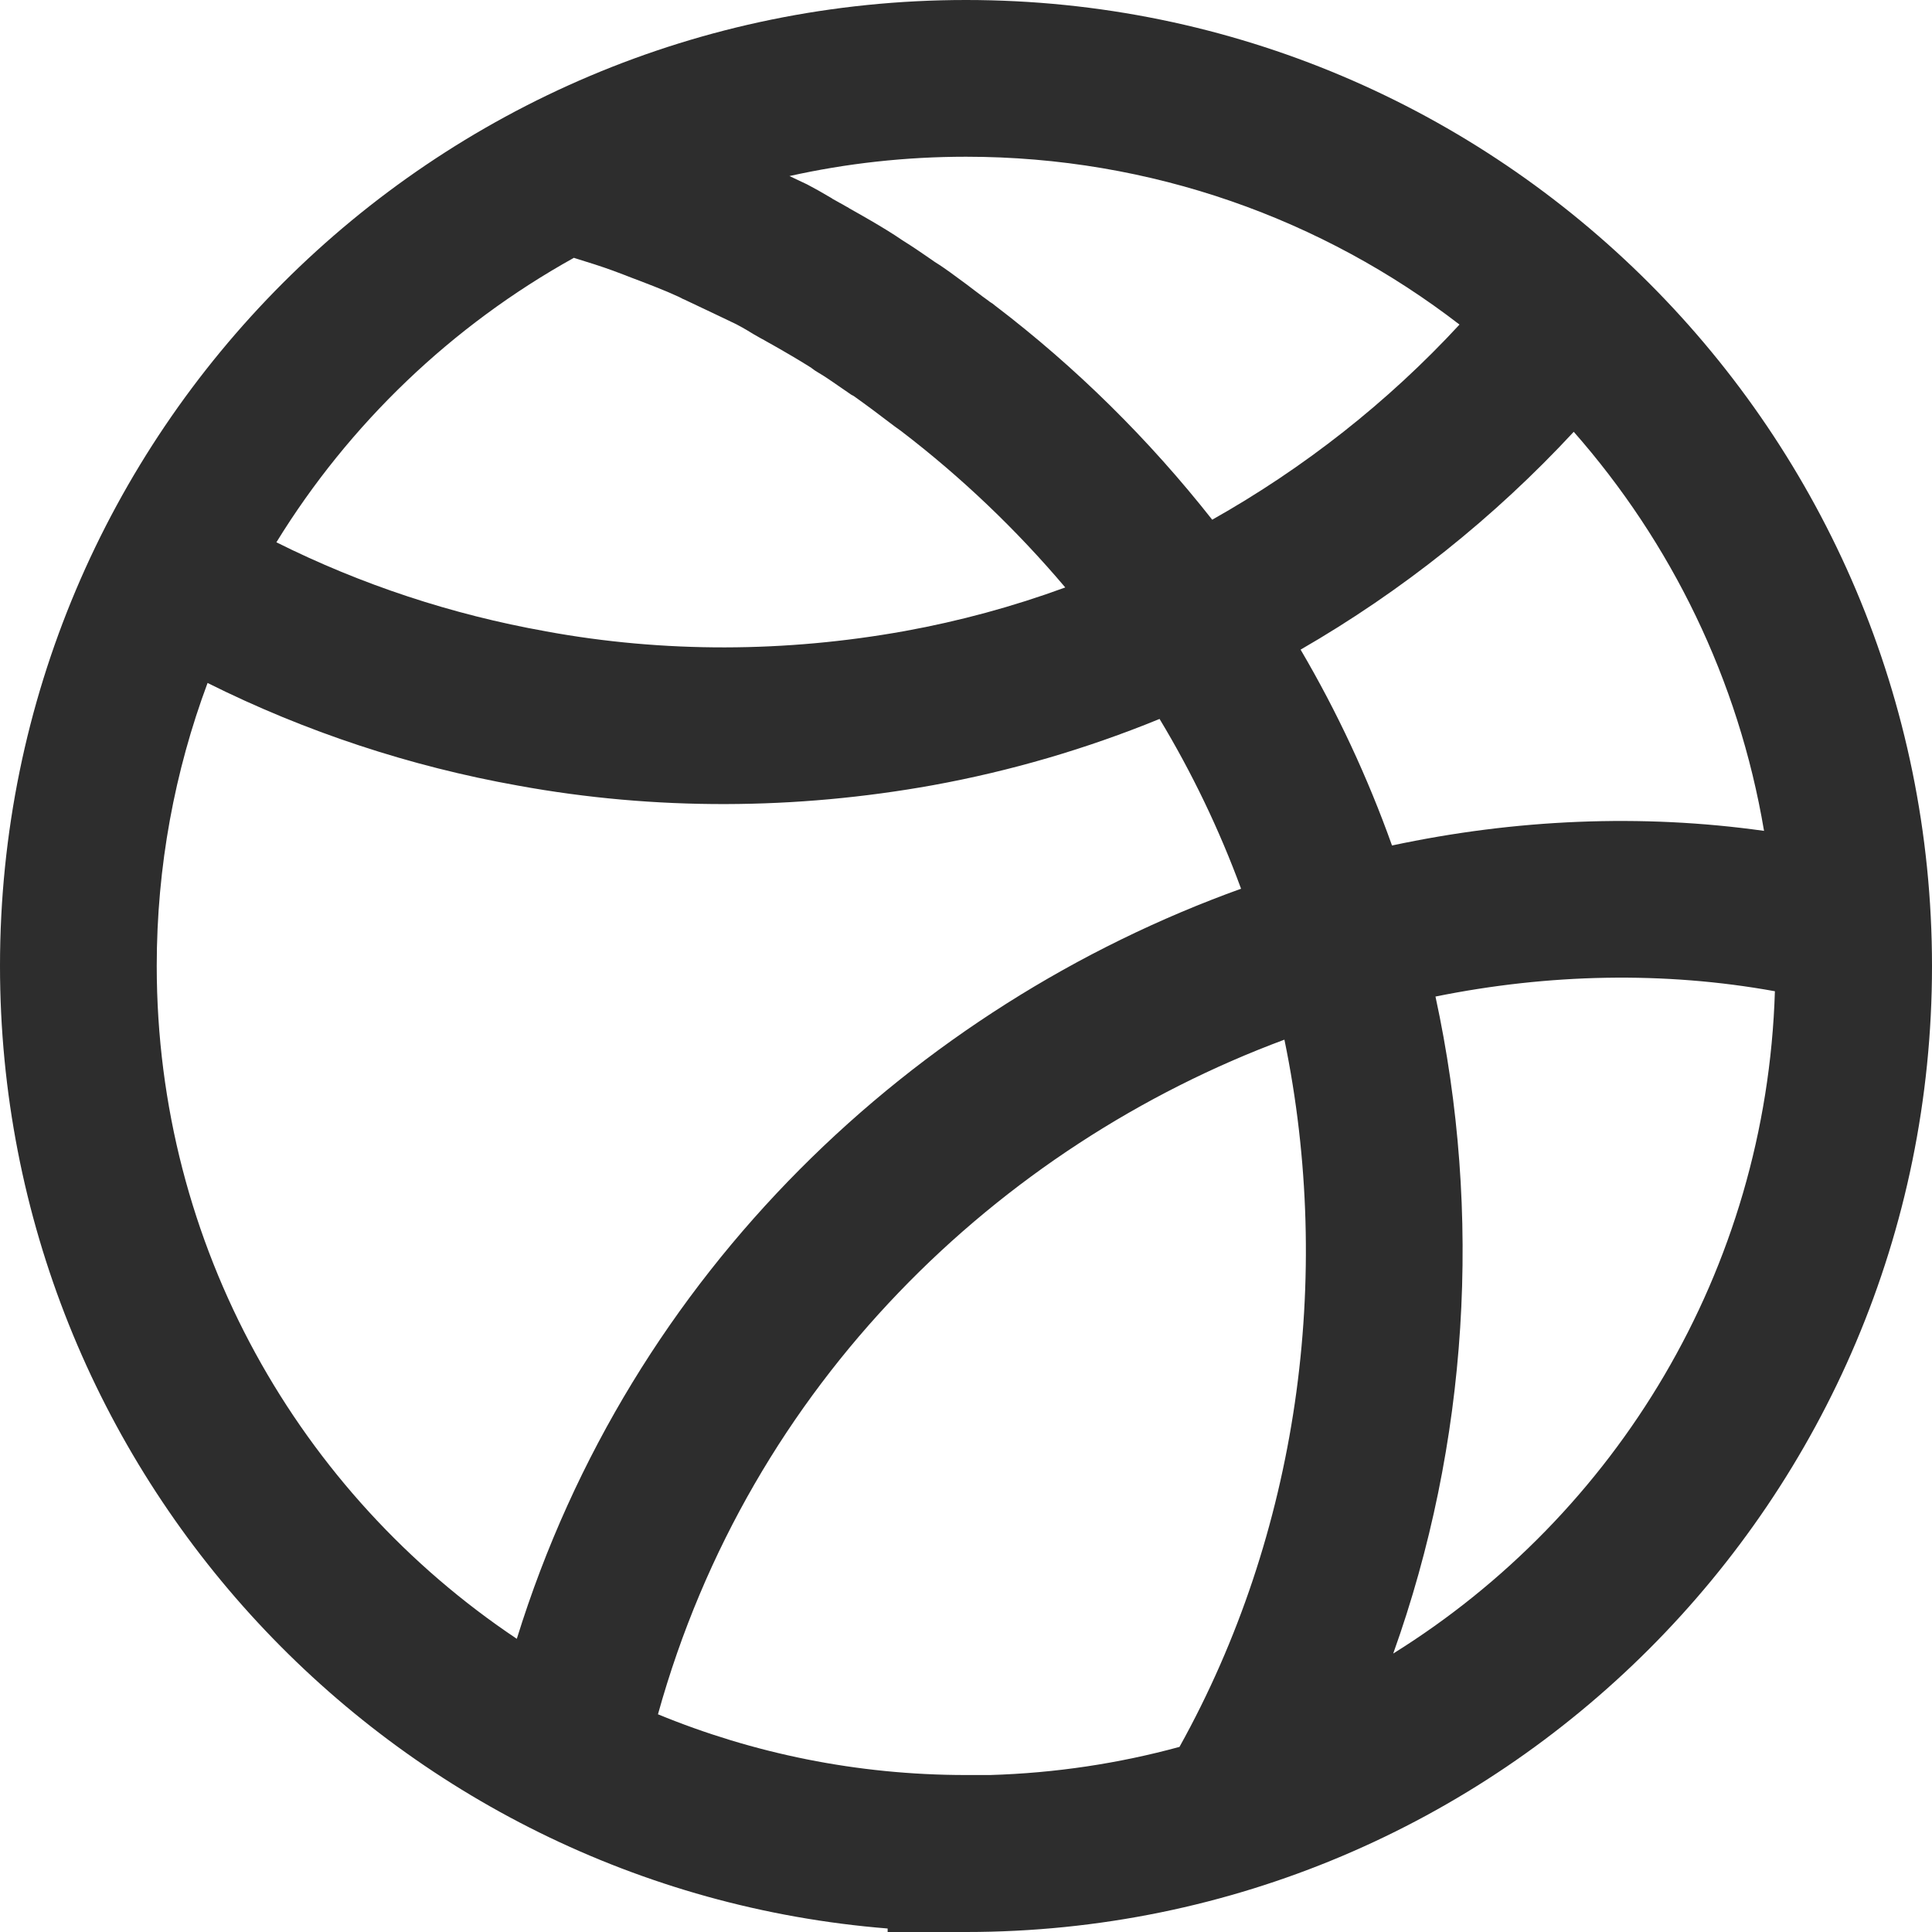 <?xml version="1.0" encoding="utf-8"?>
<svg xmlns="http://www.w3.org/2000/svg" fill="none" height="100%" overflow="visible" preserveAspectRatio="none" style="display: block;" viewBox="0 0 16 16" width="100%">
<path clip-rule="evenodd" d="M8 0C3.581 0 0 3.583 0 7.999C0 12.196 3.238 15.641 7.351 15.971V16H8C12.419 16 16 12.417 16 8.001C16 3.587 12.42 0 8 0ZM9.768 14.467C9.266 14.604 8.74 14.684 8.199 14.7H8C7.097 14.7 6.236 14.521 5.449 14.197C6.211 11.453 8.275 9.488 10.637 8.61C11.045 10.586 10.749 12.703 9.768 14.467ZM10.278 7.36C7.581 8.331 5.226 10.519 4.28 13.572C2.482 12.37 1.298 10.322 1.298 7.999C1.298 7.175 1.447 6.386 1.719 5.656C2.53 6.061 3.398 6.347 4.29 6.506C5.427 6.714 6.591 6.707 7.724 6.503C8.369 6.386 8.999 6.201 9.603 5.954C9.872 6.4 10.098 6.871 10.278 7.36ZM11.888 8.253C12.278 10.051 12.16 11.957 11.538 13.694C13.383 12.545 14.628 10.524 14.699 8.209C13.782 8.043 12.826 8.063 11.888 8.253ZM14.609 6.881C13.593 6.738 12.549 6.784 11.528 7.002C11.327 6.439 11.074 5.896 10.771 5.38C11.61 4.896 12.375 4.286 13.033 3.576C13.838 4.491 14.398 5.627 14.609 6.881ZM4.519 5.228C3.744 5.09 2.991 4.842 2.289 4.491C2.893 3.509 3.743 2.696 4.753 2.135L4.761 2.138L4.761 2.138L4.761 2.138L4.761 2.138C4.871 2.172 4.977 2.205 5.078 2.242C5.115 2.256 5.152 2.27 5.187 2.283L5.188 2.284L5.188 2.284L5.188 2.284C5.352 2.346 5.498 2.401 5.621 2.458L5.656 2.476L5.664 2.479C5.741 2.515 5.853 2.568 5.953 2.616C6.006 2.642 6.057 2.666 6.097 2.685L6.099 2.686C6.132 2.704 6.161 2.719 6.187 2.735C6.209 2.749 6.228 2.76 6.238 2.766C6.257 2.777 6.276 2.788 6.292 2.797C6.306 2.804 6.319 2.812 6.329 2.817L6.334 2.82L6.345 2.826L6.346 2.827C6.361 2.835 6.379 2.846 6.4 2.857C6.444 2.882 6.5 2.914 6.561 2.95C6.604 2.975 6.644 3 6.677 3.02C6.702 3.035 6.715 3.044 6.72 3.047L6.721 3.048C6.723 3.049 6.723 3.049 6.722 3.049L6.751 3.07L6.782 3.089C6.831 3.118 6.878 3.15 6.937 3.191L6.937 3.191L6.937 3.191L6.938 3.192C6.965 3.21 6.994 3.231 7.027 3.253L7.05 3.269L7.069 3.279C7.069 3.279 7.07 3.28 7.072 3.281C7.077 3.285 7.089 3.293 7.111 3.309C7.145 3.333 7.185 3.363 7.23 3.396L7.283 3.436C7.31 3.457 7.337 3.477 7.361 3.495C7.391 3.518 7.429 3.546 7.463 3.57C7.961 3.951 8.417 4.386 8.822 4.865C8.391 5.023 7.946 5.144 7.494 5.226C6.507 5.404 5.5 5.408 4.523 5.229L4.521 5.229L4.519 5.228ZM8 1.298C9.538 1.298 10.956 1.816 12.087 2.688C11.494 3.33 10.799 3.876 10.039 4.304C9.516 3.64 8.911 3.041 8.237 2.528L8.221 2.515L8.204 2.504L8.199 2.501C8.195 2.498 8.191 2.495 8.185 2.49C8.172 2.481 8.157 2.47 8.138 2.456C8.117 2.44 8.096 2.424 8.073 2.407L8.073 2.407L8.069 2.404C8.05 2.39 8.031 2.375 8.01 2.359C7.964 2.325 7.913 2.287 7.867 2.254C7.835 2.231 7.788 2.198 7.741 2.169L7.711 2.148L7.711 2.148L7.711 2.148C7.649 2.105 7.556 2.041 7.472 1.989C7.393 1.934 7.287 1.871 7.217 1.83C7.149 1.791 7.077 1.749 7.031 1.724L7.031 1.723L6.997 1.704C6.988 1.699 6.981 1.695 6.978 1.693L6.978 1.693L6.96 1.683L6.954 1.68C6.944 1.675 6.934 1.669 6.924 1.663C6.912 1.656 6.902 1.651 6.895 1.647L6.89 1.643L6.873 1.633C6.81 1.595 6.746 1.56 6.71 1.541L6.71 1.541L6.697 1.534L6.682 1.526L6.667 1.519C6.636 1.504 6.59 1.482 6.538 1.458C7.009 1.353 7.498 1.298 8 1.298Z" fill="#2D2D2D" fill-rule="evenodd" id="Union"/>
</svg>